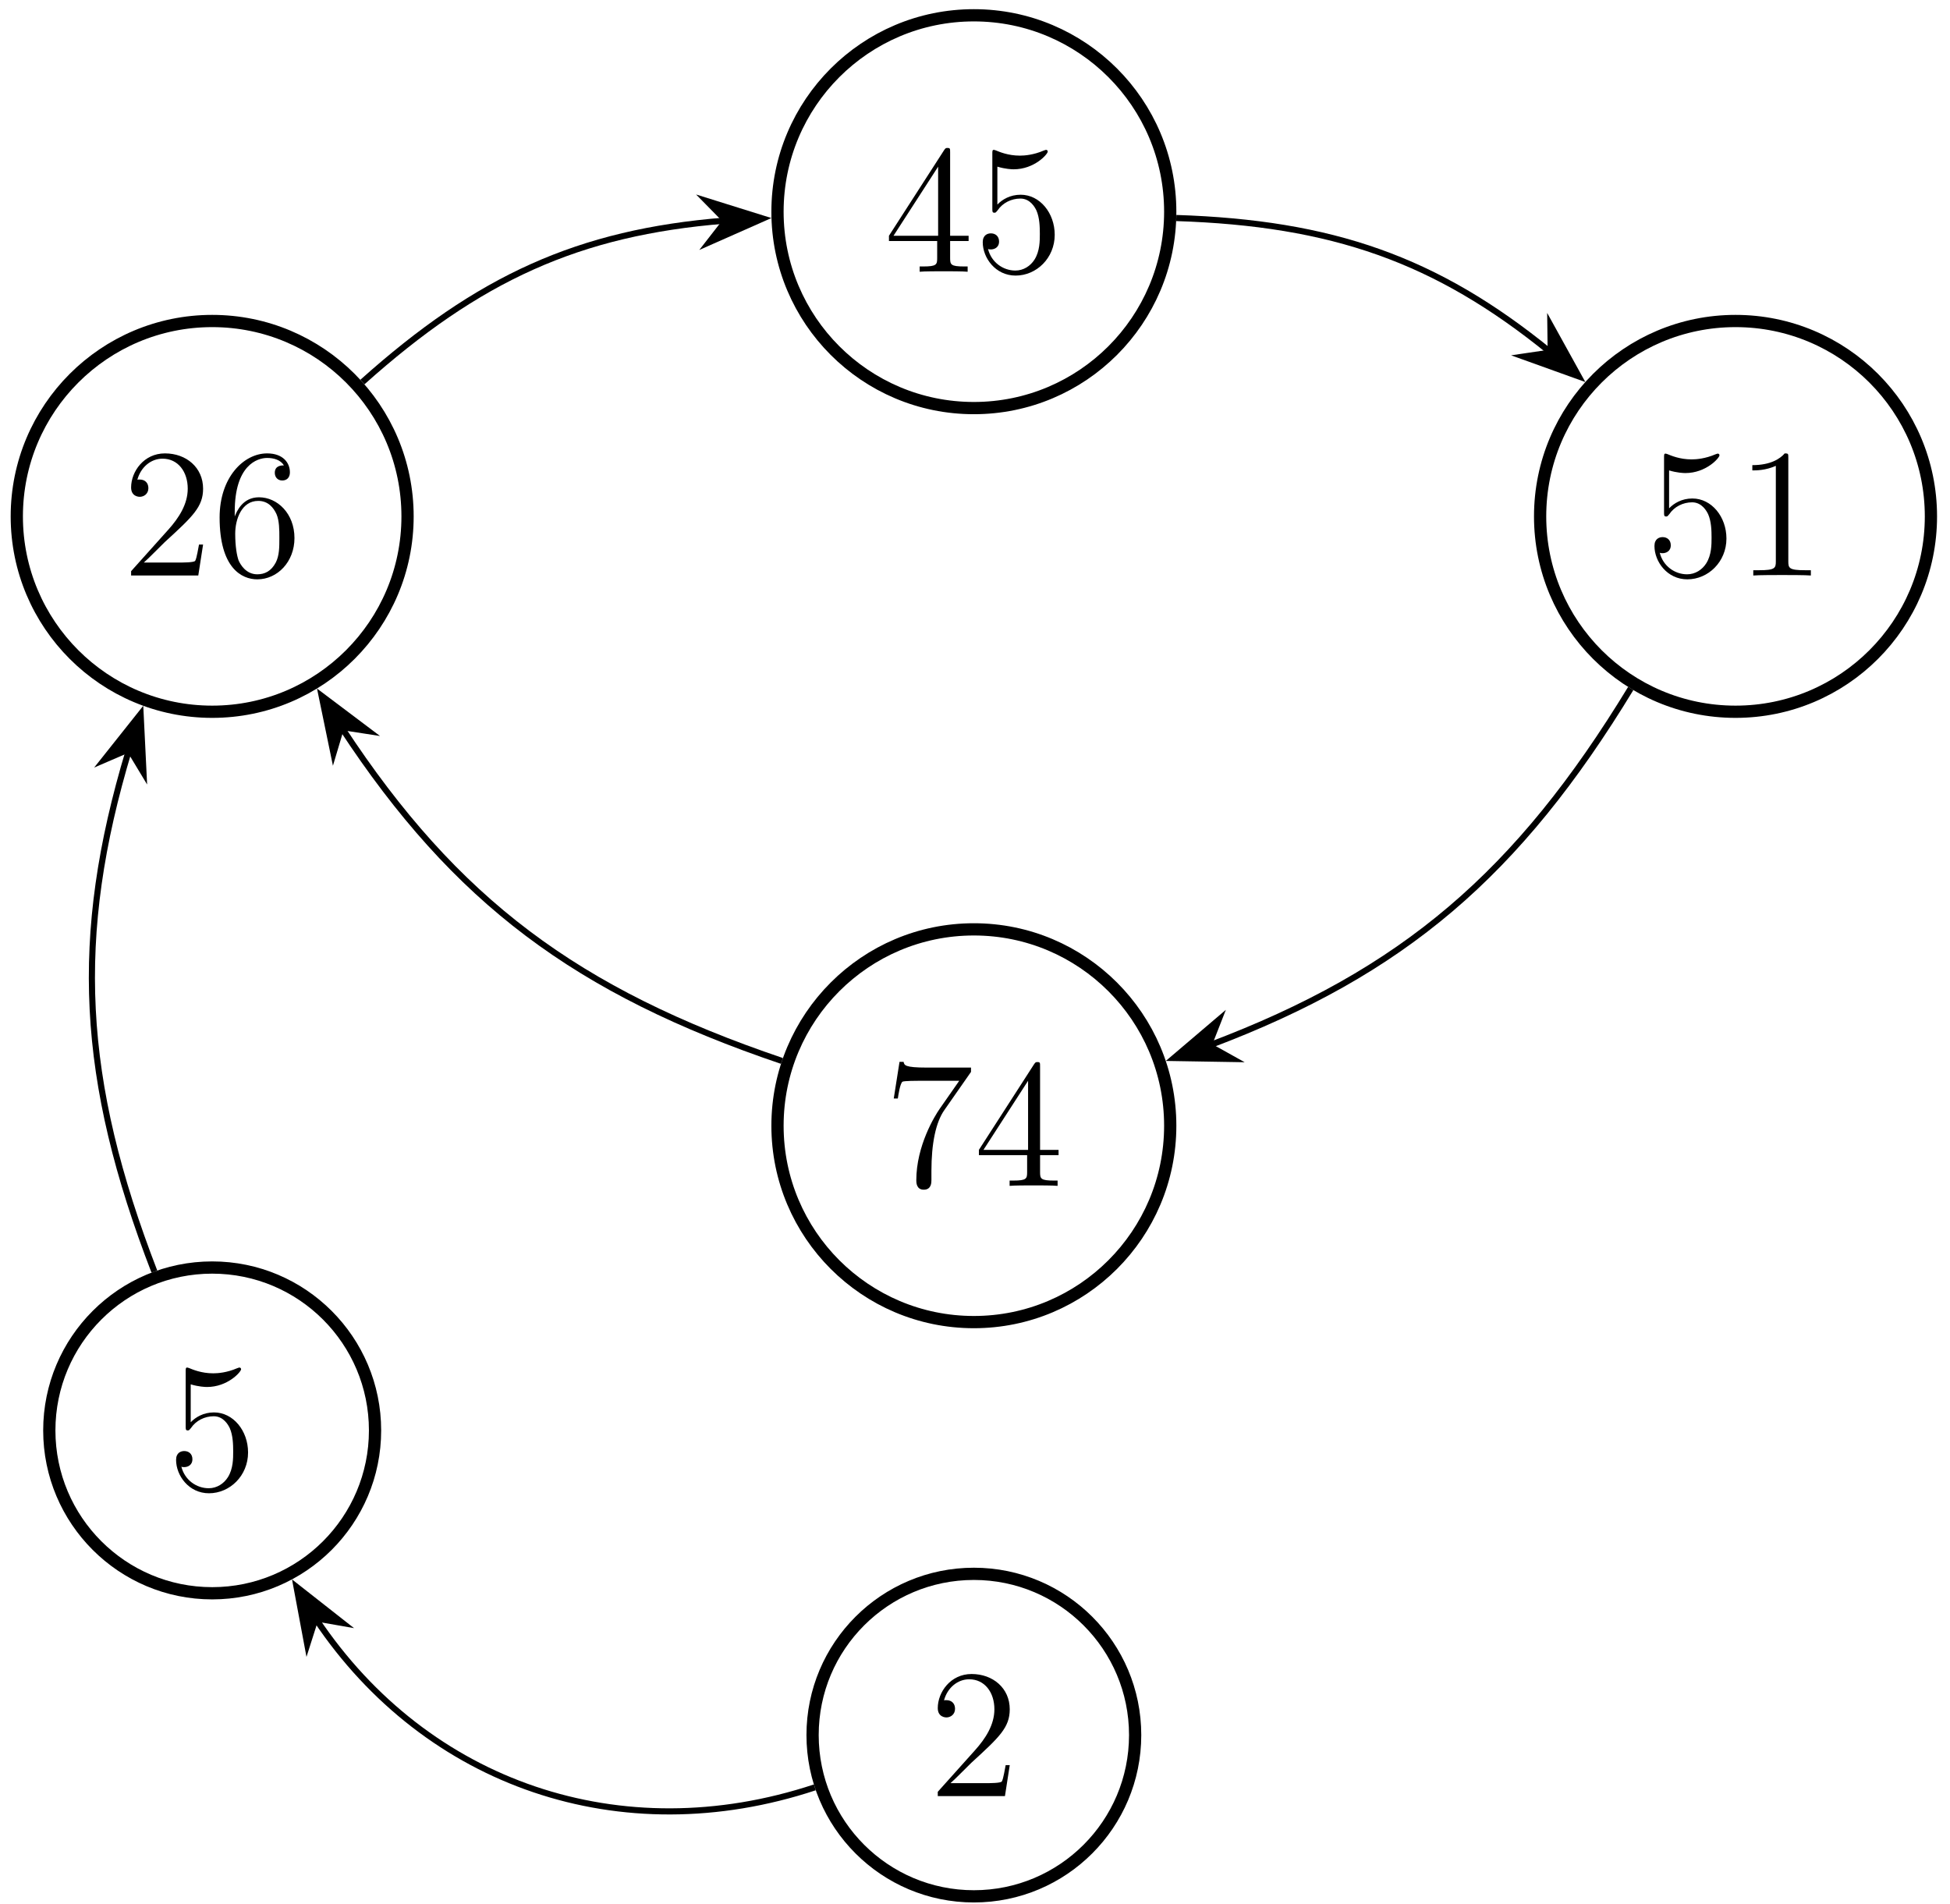 <?xml version="1.0" encoding="UTF-8"?>
<svg xmlns="http://www.w3.org/2000/svg" xmlns:xlink="http://www.w3.org/1999/xlink" width="127pt" height="124pt" viewBox="0 0 127 124" version="1.1">
<defs>
<g>
<symbol overflow="visible" id="glyph0-0">
<path style="stroke:none;" d=""/>
</symbol>
<symbol overflow="visible" id="glyph0-1">
<path style="stroke:none;" d="M 5.266 -2.406 C 5.266 -3.828 4.297 -5.016 3.047 -5.016 C 2.359 -5.016 1.844 -4.703 1.531 -4.375 L 1.531 -6.844 C 2.047 -6.688 2.469 -6.672 2.594 -6.672 C 3.938 -6.672 4.812 -7.656 4.812 -7.828 C 4.812 -7.875 4.781 -7.938 4.703 -7.938 C 4.703 -7.938 4.656 -7.938 4.547 -7.891 C 3.891 -7.609 3.312 -7.562 3 -7.562 C 2.219 -7.562 1.656 -7.812 1.422 -7.906 C 1.344 -7.938 1.297 -7.938 1.297 -7.938 C 1.203 -7.938 1.203 -7.859 1.203 -7.672 L 1.203 -4.125 C 1.203 -3.906 1.203 -3.844 1.344 -3.844 C 1.406 -3.844 1.422 -3.844 1.547 -4 C 1.875 -4.484 2.438 -4.766 3.031 -4.766 C 3.672 -4.766 3.984 -4.188 4.078 -3.984 C 4.281 -3.516 4.297 -2.922 4.297 -2.469 C 4.297 -2.016 4.297 -1.344 3.953 -0.797 C 3.688 -0.375 3.234 -0.078 2.703 -0.078 C 1.906 -0.078 1.141 -0.609 0.922 -1.484 C 0.984 -1.453 1.047 -1.453 1.109 -1.453 C 1.312 -1.453 1.641 -1.562 1.641 -1.969 C 1.641 -2.312 1.406 -2.5 1.109 -2.5 C 0.891 -2.5 0.578 -2.391 0.578 -1.922 C 0.578 -0.906 1.406 0.25 2.719 0.25 C 4.078 0.25 5.266 -0.891 5.266 -2.406 Z M 5.266 -2.406 "/>
</symbol>
<symbol overflow="visible" id="glyph0-2">
<path style="stroke:none;" d="M 5.266 -2.016 L 5 -2.016 C 4.953 -1.812 4.859 -1.141 4.75 -0.953 C 4.656 -0.844 3.984 -0.844 3.625 -0.844 L 1.406 -0.844 C 1.734 -1.125 2.469 -1.891 2.766 -2.172 C 4.594 -3.844 5.266 -4.469 5.266 -5.656 C 5.266 -7.031 4.172 -7.953 2.781 -7.953 C 1.406 -7.953 0.578 -6.766 0.578 -5.734 C 0.578 -5.125 1.109 -5.125 1.141 -5.125 C 1.406 -5.125 1.703 -5.312 1.703 -5.688 C 1.703 -6.031 1.484 -6.25 1.141 -6.25 C 1.047 -6.25 1.016 -6.25 0.984 -6.234 C 1.203 -7.047 1.859 -7.609 2.625 -7.609 C 3.641 -7.609 4.266 -6.75 4.266 -5.656 C 4.266 -4.641 3.688 -3.75 3 -2.984 L 0.578 -0.281 L 0.578 0 L 4.953 0 Z M 5.266 -2.016 "/>
</symbol>
<symbol overflow="visible" id="glyph0-3">
<path style="stroke:none;" d="M 5.359 -2.438 C 5.359 -4.031 4.25 -5.094 3.047 -5.094 C 1.984 -5.094 1.594 -4.172 1.469 -3.844 L 1.469 -4.156 C 1.469 -7.188 2.938 -7.656 3.578 -7.656 C 4.016 -7.656 4.453 -7.531 4.672 -7.172 C 4.531 -7.172 4.078 -7.172 4.078 -6.688 C 4.078 -6.422 4.25 -6.188 4.562 -6.188 C 4.859 -6.188 5.062 -6.375 5.062 -6.719 C 5.062 -7.344 4.609 -7.953 3.578 -7.953 C 2.062 -7.953 0.484 -6.406 0.484 -3.781 C 0.484 -0.484 1.922 0.25 2.938 0.25 C 4.25 0.25 5.359 -0.891 5.359 -2.438 Z M 4.375 -2.453 C 4.375 -1.844 4.375 -1.297 4.141 -0.844 C 3.844 -0.281 3.422 -0.078 2.938 -0.078 C 2.188 -0.078 1.828 -0.734 1.719 -0.984 C 1.609 -1.297 1.5 -1.891 1.5 -2.719 C 1.5 -3.672 1.922 -4.859 3 -4.859 C 3.656 -4.859 4 -4.406 4.188 -4 C 4.375 -3.562 4.375 -2.969 4.375 -2.453 Z M 4.375 -2.453 "/>
</symbol>
<symbol overflow="visible" id="glyph0-4">
<path style="stroke:none;" d="M 5.516 -2 L 5.516 -2.344 L 4.312 -2.344 L 4.312 -7.781 C 4.312 -8.016 4.312 -8.062 4.141 -8.062 C 4.047 -8.062 4.016 -8.062 3.922 -7.922 L 0.328 -2.344 L 0.328 -2 L 3.469 -2 L 3.469 -0.906 C 3.469 -0.469 3.438 -0.344 2.562 -0.344 L 2.328 -0.344 L 2.328 0 C 2.609 -0.031 3.547 -0.031 3.891 -0.031 C 4.219 -0.031 5.172 -0.031 5.453 0 L 5.453 -0.344 L 5.219 -0.344 C 4.344 -0.344 4.312 -0.469 4.312 -0.906 L 4.312 -2 Z M 3.531 -2.344 L 0.625 -2.344 L 3.531 -6.844 Z M 3.531 -2.344 "/>
</symbol>
<symbol overflow="visible" id="glyph0-5">
<path style="stroke:none;" d="M 5.672 -7.422 L 5.672 -7.703 L 2.797 -7.703 C 1.344 -7.703 1.328 -7.859 1.281 -8.078 L 1.016 -8.078 L 0.641 -5.688 L 0.906 -5.688 C 0.938 -5.906 1.047 -6.641 1.203 -6.781 C 1.297 -6.844 2.203 -6.844 2.359 -6.844 L 4.906 -6.844 L 3.641 -5.031 C 3.312 -4.562 2.109 -2.609 2.109 -0.359 C 2.109 -0.234 2.109 0.25 2.594 0.25 C 3.094 0.25 3.094 -0.219 3.094 -0.375 L 3.094 -0.969 C 3.094 -2.75 3.375 -4.141 3.938 -4.938 Z M 5.672 -7.422 "/>
</symbol>
<symbol overflow="visible" id="glyph0-6">
<path style="stroke:none;" d="M 4.906 0 L 4.906 -0.344 L 4.531 -0.344 C 3.484 -0.344 3.438 -0.484 3.438 -0.922 L 3.438 -7.656 C 3.438 -7.938 3.438 -7.953 3.203 -7.953 C 2.922 -7.625 2.312 -7.188 1.094 -7.188 L 1.094 -6.844 C 1.359 -6.844 1.953 -6.844 2.625 -7.141 L 2.625 -0.922 C 2.625 -0.484 2.578 -0.344 1.531 -0.344 L 1.156 -0.344 L 1.156 0 C 1.484 -0.031 2.641 -0.031 3.031 -0.031 C 3.438 -0.031 4.578 -0.031 4.906 0 Z M 4.906 0 "/>
</symbol>
</g>
</defs>
<g id="surface1">
<path style="fill:none;stroke-width:0.797;stroke-linecap:butt;stroke-linejoin:miter;stroke:rgb(0%,0%,0%);stroke-opacity:1;stroke-miterlimit:10;" d="M 10.607 -0.001 C 10.607 5.858 5.857 10.608 0.001 10.608 C -5.858 10.608 -10.608 5.858 -10.608 -0.001 C -10.608 -5.857 -5.858 -10.607 0.001 -10.607 C 5.857 -10.607 10.607 -5.857 10.607 -0.001 Z M 10.607 -0.001 " transform="matrix(1,0,0,-1,13.819,93.159)"/>
<g style="fill:rgb(0%,0%,0%);fill-opacity:1;">
  <use xlink:href="#glyph0-1" x="10.89" y="97.003"/>
</g>
<path style="fill:none;stroke-width:0.797;stroke-linecap:butt;stroke-linejoin:miter;stroke:rgb(0%,0%,0%);stroke-opacity:1;stroke-miterlimit:10;" d="M 12.724 59.526 C 12.724 66.557 7.029 72.253 0.001 72.253 C -7.03 72.253 -12.725 66.557 -12.725 59.526 C -12.725 52.499 -7.03 46.804 0.001 46.804 C 7.029 46.804 12.724 52.499 12.724 59.526 Z M 12.724 59.526 " transform="matrix(1,0,0,-1,13.819,93.159)"/>
<g style="fill:rgb(0%,0%,0%);fill-opacity:1;">
  <use xlink:href="#glyph0-2" x="7.961" y="37.481"/>
  <use xlink:href="#glyph0-3" x="13.819" y="37.481"/>
</g>
<path style="fill:none;stroke-width:0.797;stroke-linecap:butt;stroke-linejoin:miter;stroke:rgb(0%,0%,0%);stroke-opacity:1;stroke-miterlimit:10;" d="M 62.396 79.37 C 62.396 86.436 56.669 92.163 49.607 92.163 C 42.544 92.163 36.818 86.436 36.818 79.37 C 36.818 72.307 42.544 66.581 49.607 66.581 C 56.669 66.581 62.396 72.307 62.396 79.37 Z M 62.396 79.37 " transform="matrix(1,0,0,-1,13.819,93.159)"/>
<g style="fill:rgb(0%,0%,0%);fill-opacity:1;">
  <use xlink:href="#glyph0-4" x="57.568" y="17.698"/>
  <use xlink:href="#glyph0-1" x="63.426" y="17.698"/>
</g>
<path style="fill:none;stroke-width:0.797;stroke-linecap:butt;stroke-linejoin:miter;stroke:rgb(0%,0%,0%);stroke-opacity:1;stroke-miterlimit:10;" d="M 62.396 19.843 C 62.396 26.905 56.669 32.632 49.607 32.632 C 42.544 32.632 36.818 26.905 36.818 19.843 C 36.818 12.78 42.544 7.054 49.607 7.054 C 56.669 7.054 62.396 12.78 62.396 19.843 Z M 62.396 19.843 " transform="matrix(1,0,0,-1,13.819,93.159)"/>
<g style="fill:rgb(0%,0%,0%);fill-opacity:1;">
  <use xlink:href="#glyph0-5" x="57.568" y="77.232"/>
  <use xlink:href="#glyph0-4" x="63.426" y="77.232"/>
</g>
<path style="fill:none;stroke-width:0.797;stroke-linecap:butt;stroke-linejoin:miter;stroke:rgb(0%,0%,0%);stroke-opacity:1;stroke-miterlimit:10;" d="M 60.111 -19.841 C 60.111 -14.04 55.408 -9.341 49.607 -9.341 C 43.806 -9.341 39.103 -14.04 39.103 -19.841 C 39.103 -25.642 43.806 -30.345 49.607 -30.345 C 55.408 -30.345 60.111 -25.642 60.111 -19.841 Z M 60.111 -19.841 " transform="matrix(1,0,0,-1,13.819,93.159)"/>
<g style="fill:rgb(0%,0%,0%);fill-opacity:1;">
  <use xlink:href="#glyph0-2" x="60.497" y="116.977"/>
</g>
<path style="fill:none;stroke-width:0.797;stroke-linecap:butt;stroke-linejoin:miter;stroke:rgb(0%,0%,0%);stroke-opacity:1;stroke-miterlimit:10;" d="M 111.939 59.526 C 111.939 66.557 106.243 72.253 99.212 72.253 C 92.185 72.253 86.486 66.557 86.486 59.526 C 86.486 52.499 92.185 46.804 99.212 46.804 C 106.243 46.804 111.939 52.499 111.939 59.526 Z M 111.939 59.526 " transform="matrix(1,0,0,-1,13.819,93.159)"/>
<g style="fill:rgb(0%,0%,0%);fill-opacity:1;">
  <use xlink:href="#glyph0-1" x="107.174" y="37.481"/>
  <use xlink:href="#glyph0-6" x="113.032" y="37.481"/>
</g>
<path style="fill:none;stroke-width:0.399;stroke-linecap:butt;stroke-linejoin:miter;stroke:rgb(0%,0%,0%);stroke-opacity:1;stroke-miterlimit:10;" d="M -3.764 10.343 C -8.585 22.819 -9.1 32.104 -5.432 44.276 " transform="matrix(1,0,0,-1,13.819,93.159)"/>
<path style="fill-rule:nonzero;fill:rgb(0%,0%,0%);fill-opacity:1;stroke-width:0.399;stroke-linecap:butt;stroke-linejoin:miter;stroke:rgb(0%,0%,0%);stroke-opacity:1;stroke-miterlimit:10;" d="M 4.214 -0 L 0.642 1.347 L 1.817 0.001 L 0.645 -1.343 Z M 4.214 -0 " transform="matrix(0.306,-0.952,-0.952,-0.306,7.868,50.515)"/>
<path style="fill:none;stroke-width:0.399;stroke-linecap:butt;stroke-linejoin:miter;stroke:rgb(0%,0%,0%);stroke-opacity:1;stroke-miterlimit:10;" d="M 39.251 -23.247 C 26.622 -27.427 13.974 -23.056 6.783 -12.325 " transform="matrix(1,0,0,-1,13.819,93.159)"/>
<path style="fill-rule:nonzero;fill:rgb(0%,0%,0%);fill-opacity:1;stroke-width:0.399;stroke-linecap:butt;stroke-linejoin:miter;stroke:rgb(0%,0%,0%);stroke-opacity:1;stroke-miterlimit:10;" d="M 4.214 0.001 L 0.644 1.345 L 1.817 0 L 0.642 -1.344 Z M 4.214 0.001 " transform="matrix(-0.518,-0.855,-0.855,0.518,21.495,106.949)"/>
<path style="fill:none;stroke-width:0.399;stroke-linecap:butt;stroke-linejoin:miter;stroke:rgb(0%,0%,0%);stroke-opacity:1;stroke-miterlimit:10;" d="M 9.783 68.276 C 17.353 75.054 23.865 78.022 33.357 78.788 " transform="matrix(1,0,0,-1,13.819,93.159)"/>
<path style="fill-rule:nonzero;fill:rgb(0%,0%,0%);fill-opacity:1;stroke-width:0.399;stroke-linecap:butt;stroke-linejoin:miter;stroke:rgb(0%,0%,0%);stroke-opacity:1;stroke-miterlimit:10;" d="M 4.216 -0.001 L 0.642 1.344 L 1.818 0.002 L 0.642 -1.344 Z M 4.216 -0.001 " transform="matrix(0.998,-0.057,-0.057,-0.998,45.47,14.472)"/>
<path style="fill:none;stroke-width:0.399;stroke-linecap:butt;stroke-linejoin:miter;stroke:rgb(0%,0%,0%);stroke-opacity:1;stroke-miterlimit:10;" d="M 62.79 78.96 C 72.947 78.632 79.704 76.276 87.095 70.272 " transform="matrix(1,0,0,-1,13.819,93.159)"/>
<path style="fill-rule:nonzero;fill:rgb(0%,0%,0%);fill-opacity:1;stroke-width:0.399;stroke-linecap:butt;stroke-linejoin:miter;stroke:rgb(0%,0%,0%);stroke-opacity:1;stroke-miterlimit:10;" d="M 4.214 0.002 L 0.641 1.346 L 1.82 -0.001 L 0.646 -1.345 Z M 4.214 0.002 " transform="matrix(0.761,0.649,0.649,-0.761,99.612,21.78)"/>
<path style="fill:none;stroke-width:0.399;stroke-linecap:butt;stroke-linejoin:miter;stroke:rgb(0%,0%,0%);stroke-opacity:1;stroke-miterlimit:10;" d="M 92.388 48.319 C 85.048 36.249 77.587 29.846 64.993 25.096 " transform="matrix(1,0,0,-1,13.819,93.159)"/>
<path style="fill-rule:nonzero;fill:rgb(0%,0%,0%);fill-opacity:1;stroke-width:0.399;stroke-linecap:butt;stroke-linejoin:miter;stroke:rgb(0%,0%,0%);stroke-opacity:1;stroke-miterlimit:10;" d="M 4.214 0.001 L 0.642 1.347 L 1.82 0 L 0.645 -1.347 Z M 4.214 0.001 " transform="matrix(-0.941,0.337,0.337,0.941,80.424,67.484)"/>
<path style="fill:none;stroke-width:0.399;stroke-linecap:butt;stroke-linejoin:miter;stroke:rgb(0%,0%,0%);stroke-opacity:1;stroke-miterlimit:10;" d="M 37.111 24.061 C 23.732 28.589 15.853 34.471 8.466 45.721 " transform="matrix(1,0,0,-1,13.819,93.159)"/>
<path style="fill-rule:nonzero;fill:rgb(0%,0%,0%);fill-opacity:1;stroke-width:0.399;stroke-linecap:butt;stroke-linejoin:miter;stroke:rgb(0%,0%,0%);stroke-opacity:1;stroke-miterlimit:10;" d="M 4.213 0 L 0.645 1.347 L 1.818 -0.001 L 0.643 -1.347 Z M 4.213 0 " transform="matrix(-0.535,-0.845,-0.845,0.535,23.202,48.88)"/>
</g>
</svg>
